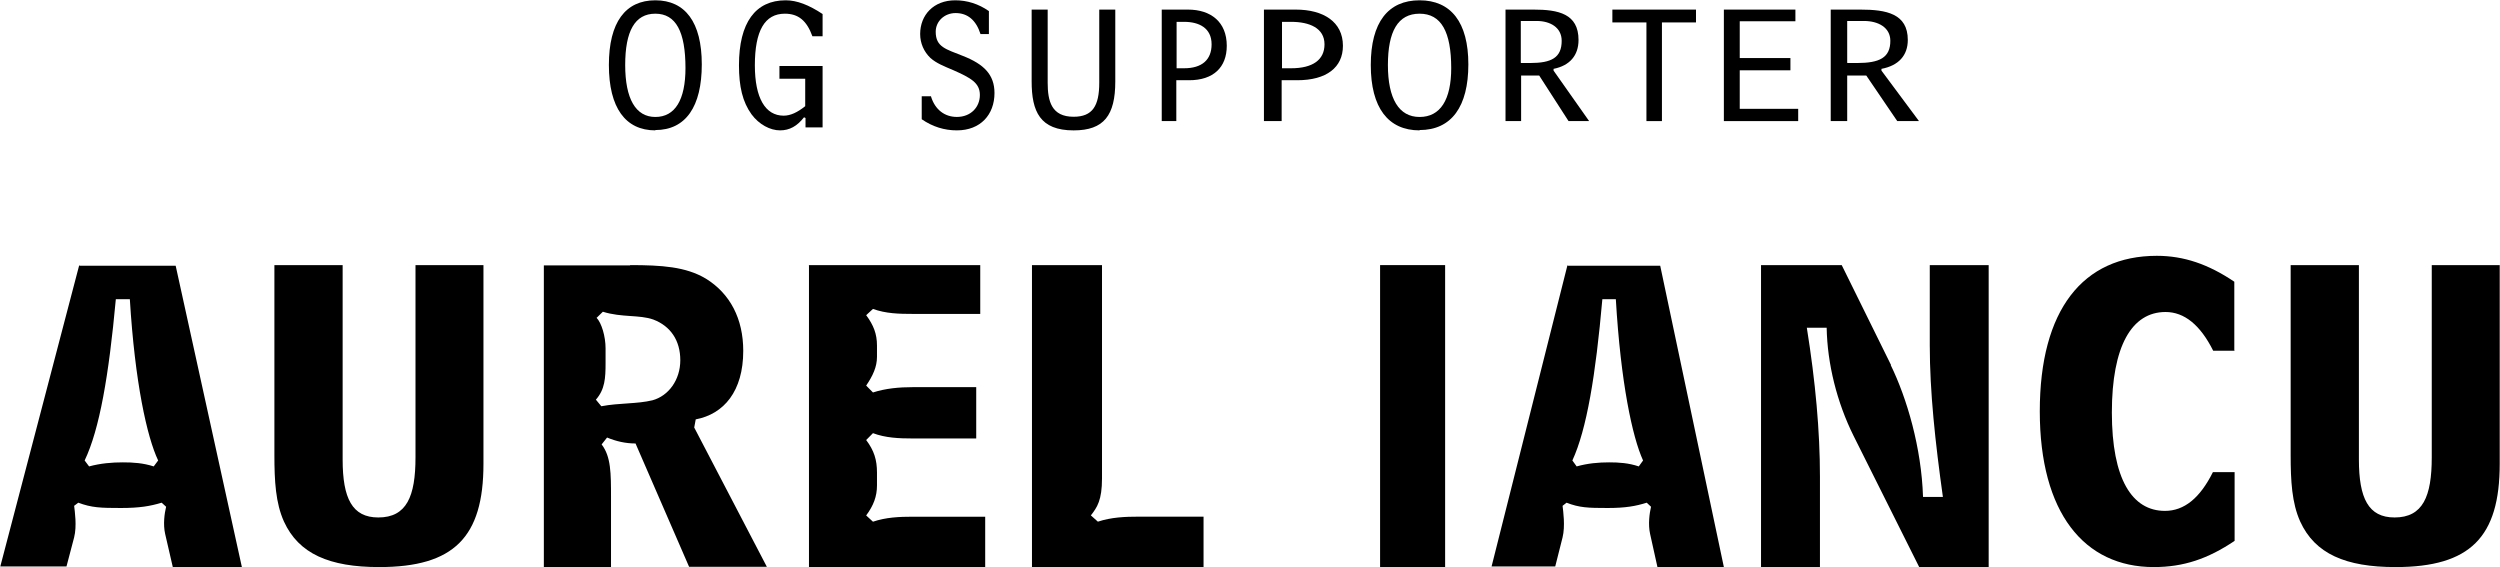 <svg width="141" height="32" viewBox="0 0 141 32" fill="none" xmlns="http://www.w3.org/2000/svg">
<path d="M4.486 14.987H9.908L13.642 31.983H9.746L9.315 30.115C9.19 29.568 9.279 28.951 9.369 28.581L9.118 28.352C8.472 28.546 7.879 28.651 6.82 28.651C5.671 28.651 5.169 28.634 4.415 28.352L4.181 28.528C4.217 28.828 4.343 29.674 4.181 30.308L3.75 31.948H0.017L4.469 14.952L4.486 14.987ZM6.533 16.874C6.138 21.176 5.617 24.208 4.774 25.971L5.025 26.306C5.671 26.13 6.318 26.077 6.928 26.077C7.502 26.077 8.077 26.112 8.669 26.306L8.92 25.971C8.292 24.649 7.61 21.581 7.323 16.874H6.551H6.533Z" fill="black"/>
<path d="M27.267 26.162C27.267 30.298 25.602 31.983 21.388 31.983C18.579 31.983 16.845 31.236 16.013 29.411C15.545 28.369 15.476 27.135 15.476 25.657V14.952H19.325V25.918C19.325 28.108 19.863 29.185 21.336 29.185C22.932 29.185 23.434 28.004 23.434 25.797V14.952H27.267V26.179V26.162Z" fill="black"/>
<path d="M35.536 14.952C37.311 14.952 38.676 15.04 39.803 15.711C41.185 16.558 41.919 17.988 41.919 19.788C41.919 22.065 40.827 23.353 39.239 23.653L39.154 24.112L43.25 31.966H38.864L35.844 25.012C35.28 25.012 34.751 24.889 34.239 24.677L33.932 25.065C34.461 25.753 34.461 26.689 34.461 28.065V31.983H30.673V14.97H35.536V14.952ZM33.642 17.917C33.932 18.217 34.154 18.976 34.154 19.647V20.476C34.154 21.323 34.12 21.959 33.608 22.541L33.915 22.912C34.939 22.718 35.929 22.788 36.799 22.576C37.704 22.329 38.369 21.429 38.369 20.317C38.369 19.206 37.823 18.394 36.85 18.023C36.065 17.741 35.076 17.917 34.001 17.582L33.659 17.917H33.642Z" fill="black"/>
<path d="M45.608 14.952H55.286V17.705H51.502C50.7 17.705 49.968 17.688 49.235 17.423L48.852 17.776C49.27 18.341 49.462 18.835 49.462 19.488V20.123C49.462 20.688 49.235 21.182 48.852 21.747L49.235 22.135C49.95 21.906 50.7 21.835 51.502 21.835H55.059V24.73H51.502C50.683 24.73 49.933 24.694 49.235 24.43L48.852 24.818C49.305 25.418 49.462 25.948 49.462 26.654V27.377C49.462 27.995 49.27 28.507 48.852 29.071L49.235 29.424C49.968 29.177 50.7 29.142 51.502 29.142H55.565V31.983H45.626V14.97L45.608 14.952Z" fill="black"/>
<path d="M58.185 14.952H62.153V26.984C62.153 28.203 61.884 28.609 61.525 29.068L61.92 29.422C62.674 29.174 63.428 29.139 64.254 29.139H67.88V31.983H58.203V14.952H58.185Z" fill="black"/>
<path d="M81.505 31.983H77.837V14.952H81.505V31.983Z" fill="black"/>
<path d="M88.423 14.987H93.636L97.226 31.983H93.48L93.066 30.115C92.945 29.568 93.032 28.951 93.118 28.581L92.876 28.352C92.255 28.546 91.685 28.651 90.667 28.651C89.562 28.651 89.079 28.634 88.354 28.352L88.129 28.528C88.164 28.828 88.285 29.674 88.129 30.308L87.715 31.948H84.125L88.406 14.952L88.423 14.987ZM90.373 16.874C89.994 21.176 89.493 24.208 88.682 25.971L88.924 26.306C89.545 26.13 90.166 26.077 90.753 26.077C91.305 26.077 91.858 26.112 92.427 26.306L92.669 25.971C92.065 24.649 91.409 21.581 91.133 16.874H90.391H90.373Z" fill="black"/>
<path d="M106.636 20.588C107.557 22.478 108.369 25.252 108.459 28.026H109.579C109.146 24.934 108.839 22.09 108.839 19.475V14.952H112.161V31.983H108.243L104.541 24.581C103.602 22.69 103.06 20.517 103.024 18.486H101.905C102.392 21.524 102.645 24.316 102.645 26.878V31.983H99.322V14.952H103.873L106.654 20.588H106.636Z" fill="black"/>
<path d="M126.049 19.781H124.824C124.093 18.319 123.191 17.597 122.137 17.597C120.232 17.597 119.109 19.517 119.109 23.267C119.109 27.018 120.249 28.814 122.103 28.814C123.191 28.814 124.076 28.092 124.807 26.63H126.032V30.504C124.518 31.525 123.14 31.983 121.473 31.983C117.544 31.983 115.044 28.919 115.044 23.197C115.044 17.474 117.476 14.428 121.643 14.428C123.174 14.428 124.552 14.903 126.015 15.889V19.763L126.049 19.781Z" fill="black"/>
<path d="M140.984 26.162C140.984 30.298 139.319 31.983 135.105 31.983C132.296 31.983 130.562 31.236 129.73 29.411C129.262 28.369 129.193 27.135 129.193 25.657V14.952H133.042V25.918C133.042 28.108 133.58 29.185 135.053 29.185C136.649 29.185 137.151 28.004 137.151 25.797V14.952H140.984V26.179V26.162Z" fill="black"/>
<path d="M36.961 7.353C35.278 7.353 34.341 6.081 34.341 3.666C34.341 1.252 35.278 0.017 36.961 0.017C38.644 0.017 39.581 1.252 39.581 3.63C39.581 6.008 38.679 7.335 36.961 7.335V7.353ZM38.661 3.851C38.661 1.786 38.124 0.772 36.961 0.772C35.798 0.772 35.261 1.768 35.261 3.666C35.261 5.565 35.85 6.597 36.961 6.597C38.072 6.597 38.661 5.639 38.661 3.832V3.851Z" fill="black"/>
<path d="M45.414 4.441H43.96V3.722H46.394V7.187H45.431V6.653L45.346 6.616C44.957 7.113 44.535 7.353 43.994 7.353C43.436 7.353 42.81 7.021 42.388 6.45C41.881 5.749 41.678 4.883 41.678 3.685C41.678 1.27 42.608 0.017 44.315 0.017C44.94 0.017 45.617 0.275 46.394 0.791V2.044H45.819C45.498 1.159 45.025 0.772 44.264 0.772C43.132 0.772 42.574 1.731 42.574 3.685C42.574 5.528 43.165 6.524 44.197 6.524C44.585 6.524 44.974 6.339 45.414 5.989V4.441Z" fill="black"/>
<path d="M52.511 5.45C52.739 6.189 53.283 6.595 53.967 6.595C54.756 6.595 55.265 6.041 55.265 5.357C55.265 4.674 54.756 4.396 53.756 3.953C53.23 3.731 52.809 3.565 52.476 3.269C52.108 2.918 51.897 2.437 51.897 1.92C51.897 0.848 52.651 0.017 53.879 0.017C54.546 0.017 55.195 0.22 55.774 0.626V1.92H55.3C55.054 1.144 54.581 0.737 53.897 0.737C53.265 0.737 52.774 1.199 52.774 1.791C52.774 2.659 53.353 2.77 54.318 3.158C55.493 3.62 56.089 4.212 56.089 5.246C56.089 6.466 55.3 7.353 53.967 7.353C53.265 7.353 52.599 7.15 51.985 6.725V5.431H52.511V5.45Z" fill="black"/>
<path d="M59.089 4.663C59.089 5.712 59.306 6.585 60.553 6.585C61.619 6.585 61.998 5.974 61.998 4.663V0.541H62.902V4.594C62.902 6.498 62.269 7.354 60.553 7.354C58.655 7.354 58.185 6.288 58.185 4.594V0.541H59.089V4.663Z" fill="black"/>
<path d="M67.002 0.541C68.285 0.541 69.19 1.232 69.19 2.582C69.19 3.8 68.433 4.525 67.068 4.525H66.344V6.83H65.522V0.541H67.002ZM66.36 3.85H66.788C67.791 3.85 68.334 3.372 68.334 2.5C68.334 1.578 67.627 1.232 66.788 1.232H66.36V3.85Z" fill="black"/>
<path d="M73.084 0.541C74.642 0.541 75.741 1.232 75.741 2.582C75.741 3.8 74.822 4.525 73.164 4.525H72.285V6.83H71.286V0.541H73.084ZM72.305 3.85H72.824C74.043 3.85 74.702 3.372 74.702 2.5C74.702 1.578 73.843 1.232 72.824 1.232H72.305V3.85Z" fill="black"/>
<path d="M80.064 7.353C78.296 7.353 77.312 6.081 77.312 3.666C77.312 1.252 78.296 0.017 80.064 0.017C81.831 0.017 82.815 1.252 82.815 3.63C82.815 6.008 81.867 7.335 80.064 7.335V7.353ZM81.849 3.851C81.849 1.786 81.284 0.772 80.064 0.772C78.843 0.772 78.278 1.768 78.278 3.666C78.278 5.565 78.897 6.597 80.064 6.597C81.23 6.597 81.849 5.639 81.849 3.832V3.851Z" fill="black"/>
<path d="M86.495 0.541C87.885 0.541 89.029 0.771 89.029 2.253C89.029 3.126 88.536 3.702 87.621 3.883V3.982L89.627 6.83H88.466L86.811 4.261H85.791V6.83H84.911V0.541H86.495ZM85.791 3.554H86.301C87.498 3.554 88.079 3.257 88.079 2.302C88.079 1.545 87.427 1.183 86.671 1.183H85.773V3.537L85.791 3.554Z" fill="black"/>
<path d="M90.938 1.265V0.541H95.654V1.265H93.733V6.83H92.859V1.265H90.938Z" fill="black"/>
<path d="M101.261 0.541V1.199H98.121V3.274H100.98V3.965H98.121V6.138H101.418V6.83H97.226V0.541H101.243H101.261Z" fill="black"/>
<path d="M104.925 0.541C106.392 0.541 107.6 0.771 107.6 2.253C107.6 3.126 107.08 3.702 106.114 3.883V3.982L108.231 6.83H107.005L105.259 4.261H104.182V6.83H103.253V0.541H104.925ZM104.2 3.554H104.739C106.002 3.554 106.615 3.257 106.615 2.302C106.615 1.545 105.928 1.183 105.129 1.183H104.182V3.537L104.2 3.554Z" fill="black"/>
</svg>
